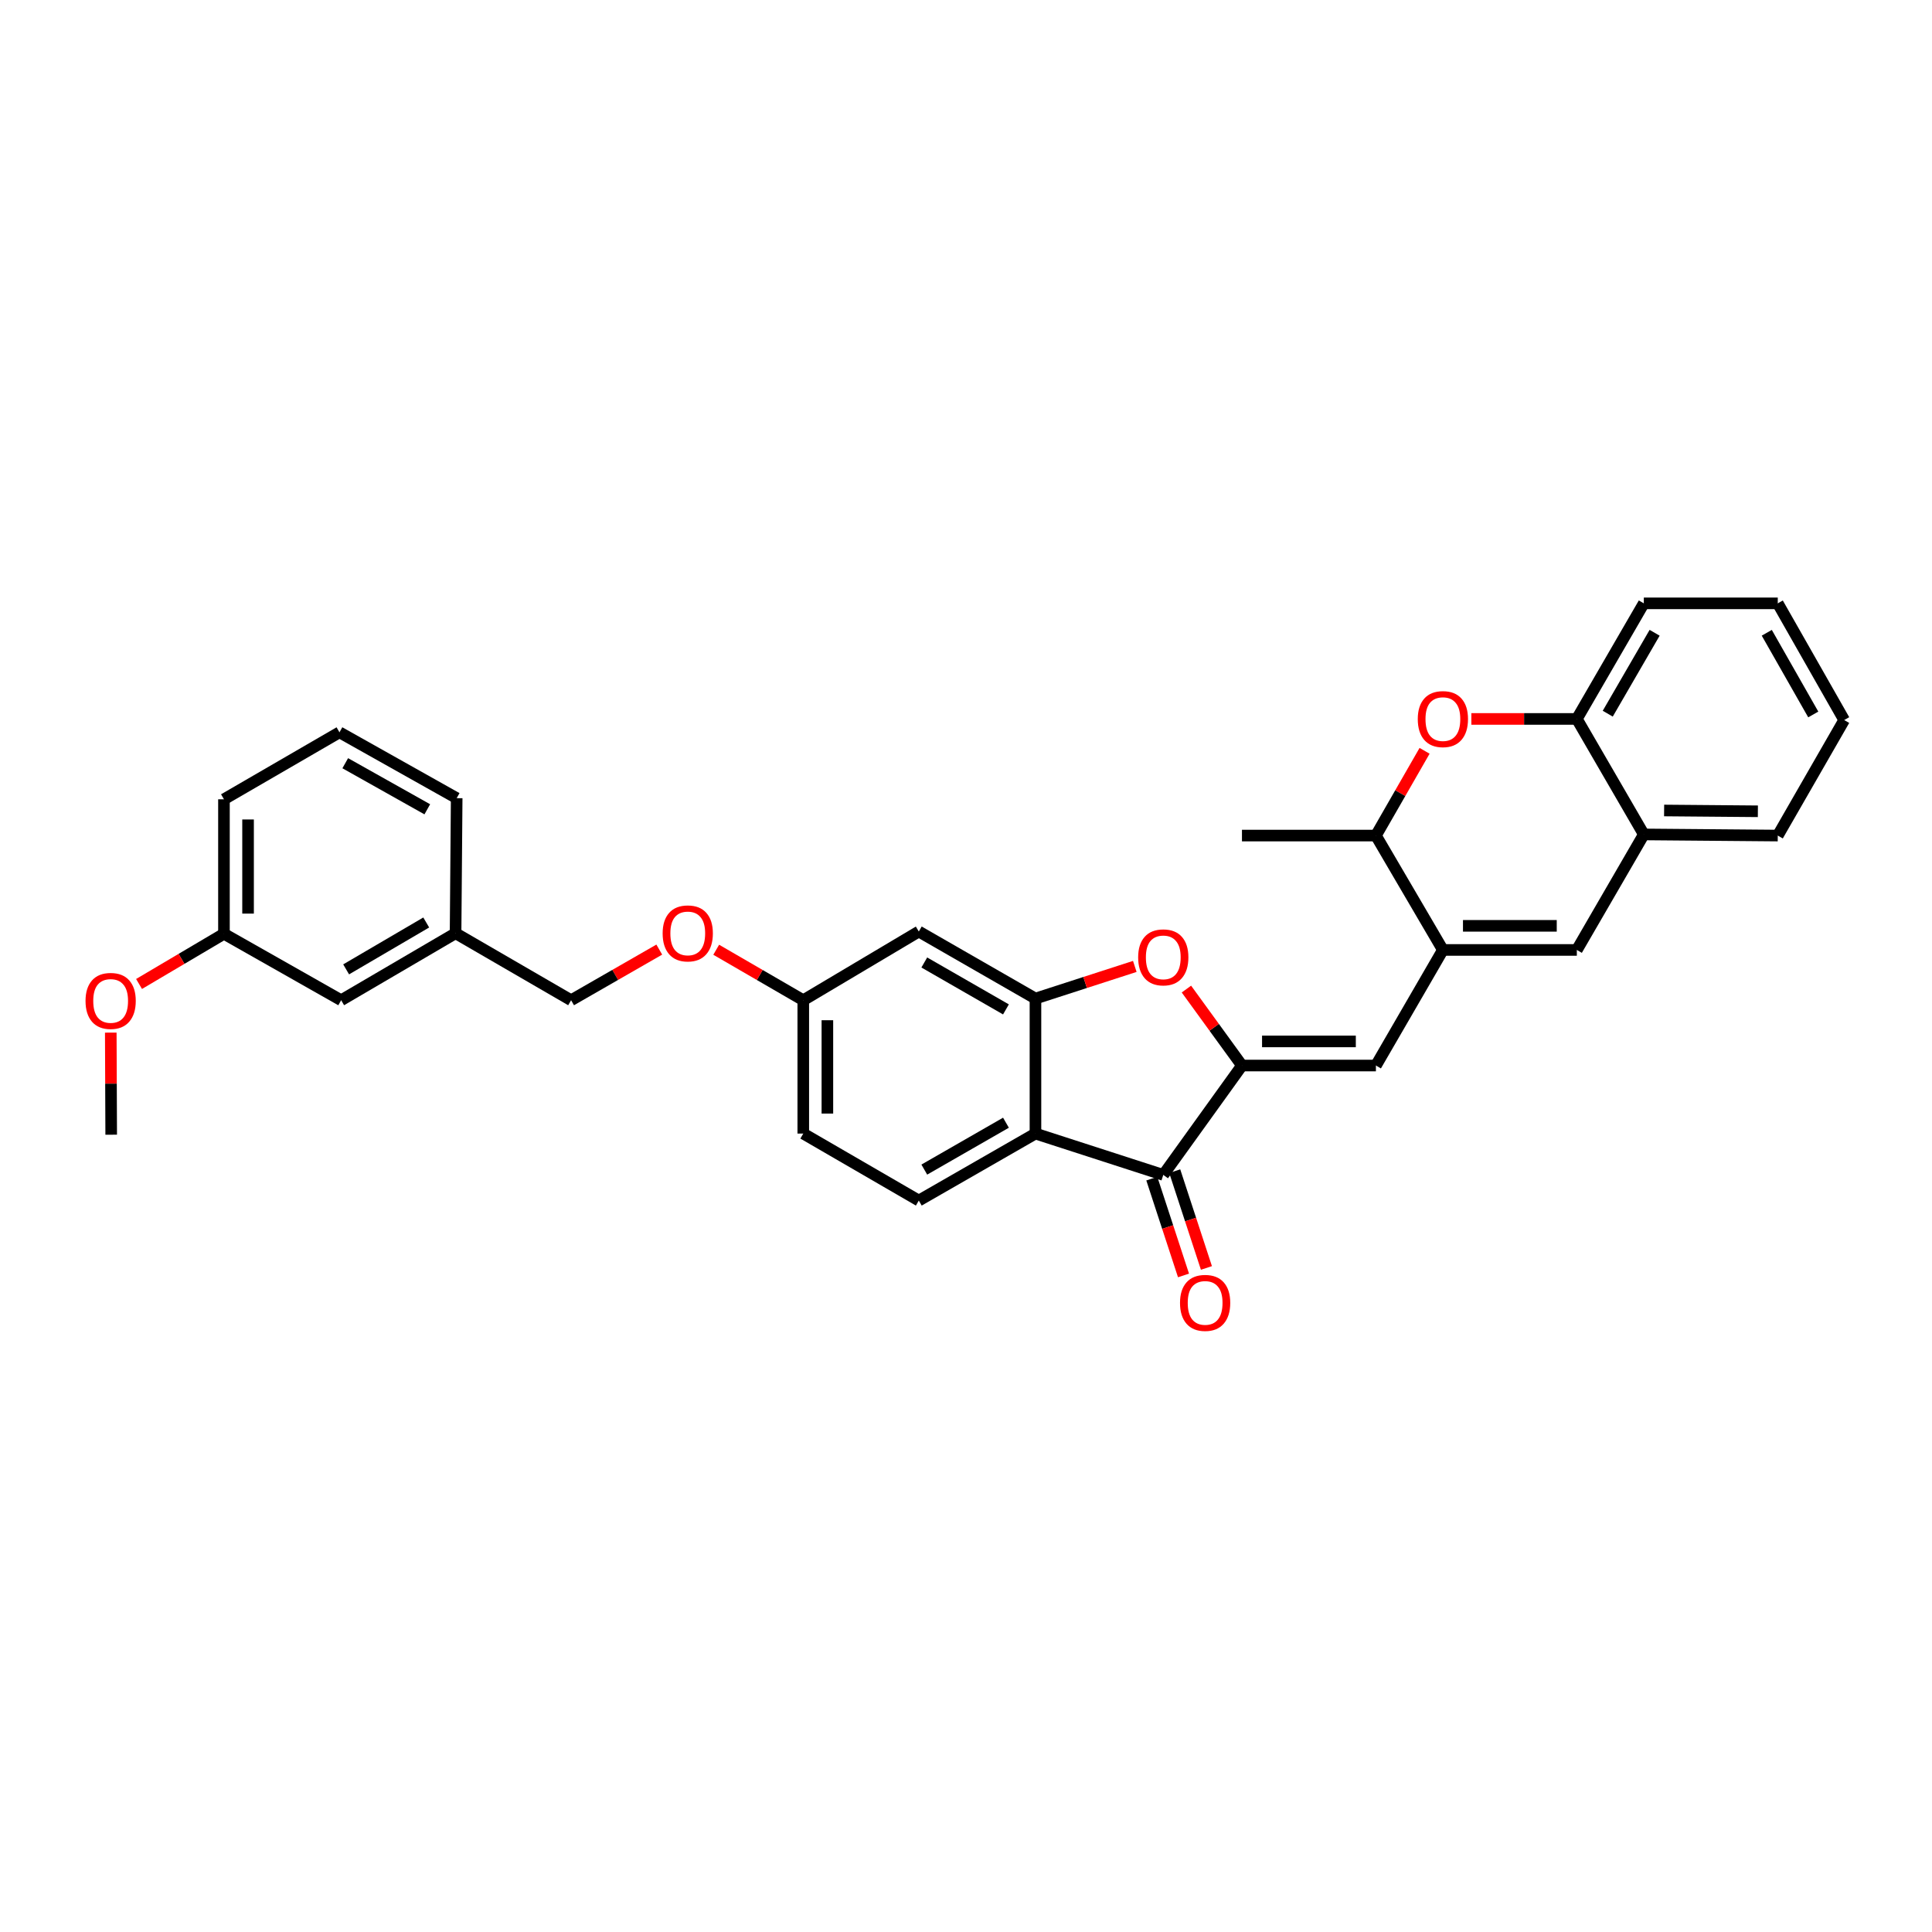 <?xml version='1.0' encoding='iso-8859-1'?>
<svg version='1.1' baseProfile='full'
              xmlns='http://www.w3.org/2000/svg'
                      xmlns:rdkit='http://www.rdkit.org/xml'
                      xmlns:xlink='http://www.w3.org/1999/xlink'
                  xml:space='preserve'
width='1000px' height='1000px' viewBox='0 0 1000 1000'>
<!-- END OF HEADER -->
<rect style='opacity:1.0;fill:#FFFFFF;stroke:none' width='1000' height='1000' x='0' y='0'> </rect>
<path class='bond-1' d='M 642.837,551.517 L 602.109,608.127' style='fill:none;fill-rule:evenodd;stroke:#000000;stroke-width:6px;stroke-linecap:butt;stroke-linejoin:miter;stroke-opacity:1' />
<path class='bond-3' d='M 642.837,551.517 L 628.463,531.729' style='fill:none;fill-rule:evenodd;stroke:#000000;stroke-width:6px;stroke-linecap:butt;stroke-linejoin:miter;stroke-opacity:1' />
<path class='bond-3' d='M 628.463,531.729 L 614.089,511.941' style='fill:none;fill-rule:evenodd;stroke:#FF0000;stroke-width:6px;stroke-linecap:butt;stroke-linejoin:miter;stroke-opacity:1' />
<path class='bond-5' d='M 642.837,551.517 L 712.168,551.517' style='fill:none;fill-rule:evenodd;stroke:#000000;stroke-width:6px;stroke-linecap:butt;stroke-linejoin:miter;stroke-opacity:1' />
<path class='bond-5' d='M 653.237,539.039 L 701.768,539.039' style='fill:none;fill-rule:evenodd;stroke:#000000;stroke-width:6px;stroke-linecap:butt;stroke-linejoin:miter;stroke-opacity:1' />
<path class='bond-0' d='M 535.953,586.734 L 602.109,608.127' style='fill:none;fill-rule:evenodd;stroke:#000000;stroke-width:6px;stroke-linecap:butt;stroke-linejoin:miter;stroke-opacity:1' />
<path class='bond-12' d='M 535.953,586.734 L 475.572,621.403' style='fill:none;fill-rule:evenodd;stroke:#000000;stroke-width:6px;stroke-linecap:butt;stroke-linejoin:miter;stroke-opacity:1' />
<path class='bond-12' d='M 520.683,581.113 L 478.416,605.381' style='fill:none;fill-rule:evenodd;stroke:#000000;stroke-width:6px;stroke-linecap:butt;stroke-linejoin:miter;stroke-opacity:1' />
<path class='bond-31' d='M 535.953,586.734 L 535.953,516.848' style='fill:none;fill-rule:evenodd;stroke:#000000;stroke-width:6px;stroke-linecap:butt;stroke-linejoin:miter;stroke-opacity:1' />
<path class='bond-13' d='M 596.18,610.069 L 604.382,635.12' style='fill:none;fill-rule:evenodd;stroke:#000000;stroke-width:6px;stroke-linecap:butt;stroke-linejoin:miter;stroke-opacity:1' />
<path class='bond-13' d='M 604.382,635.12 L 612.585,660.171' style='fill:none;fill-rule:evenodd;stroke:#FF0000;stroke-width:6px;stroke-linecap:butt;stroke-linejoin:miter;stroke-opacity:1' />
<path class='bond-13' d='M 608.038,606.186 L 616.241,631.237' style='fill:none;fill-rule:evenodd;stroke:#000000;stroke-width:6px;stroke-linecap:butt;stroke-linejoin:miter;stroke-opacity:1' />
<path class='bond-13' d='M 616.241,631.237 L 624.444,656.288' style='fill:none;fill-rule:evenodd;stroke:#FF0000;stroke-width:6px;stroke-linecap:butt;stroke-linejoin:miter;stroke-opacity:1' />
<path class='bond-2' d='M 535.953,516.848 L 561.662,508.532' style='fill:none;fill-rule:evenodd;stroke:#000000;stroke-width:6px;stroke-linecap:butt;stroke-linejoin:miter;stroke-opacity:1' />
<path class='bond-2' d='M 561.662,508.532 L 587.371,500.216' style='fill:none;fill-rule:evenodd;stroke:#FF0000;stroke-width:6px;stroke-linecap:butt;stroke-linejoin:miter;stroke-opacity:1' />
<path class='bond-11' d='M 535.953,516.848 L 475.572,482.159' style='fill:none;fill-rule:evenodd;stroke:#000000;stroke-width:6px;stroke-linecap:butt;stroke-linejoin:miter;stroke-opacity:1' />
<path class='bond-11' d='M 520.68,522.465 L 478.413,498.182' style='fill:none;fill-rule:evenodd;stroke:#000000;stroke-width:6px;stroke-linecap:butt;stroke-linejoin:miter;stroke-opacity:1' />
<path class='bond-4' d='M 746.837,491.691 L 712.168,551.517' style='fill:none;fill-rule:evenodd;stroke:#000000;stroke-width:6px;stroke-linecap:butt;stroke-linejoin:miter;stroke-opacity:1' />
<path class='bond-6' d='M 746.837,491.691 L 816.168,491.691' style='fill:none;fill-rule:evenodd;stroke:#000000;stroke-width:6px;stroke-linecap:butt;stroke-linejoin:miter;stroke-opacity:1' />
<path class='bond-6' d='M 757.236,479.212 L 805.768,479.212' style='fill:none;fill-rule:evenodd;stroke:#000000;stroke-width:6px;stroke-linecap:butt;stroke-linejoin:miter;stroke-opacity:1' />
<path class='bond-8' d='M 746.837,491.691 L 712.168,432.488' style='fill:none;fill-rule:evenodd;stroke:#000000;stroke-width:6px;stroke-linecap:butt;stroke-linejoin:miter;stroke-opacity:1' />
<path class='bond-10' d='M 816.168,491.691 L 850.837,431.899' style='fill:none;fill-rule:evenodd;stroke:#000000;stroke-width:6px;stroke-linecap:butt;stroke-linejoin:miter;stroke-opacity:1' />
<path class='bond-7' d='M 737.361,388.621 L 724.764,410.554' style='fill:none;fill-rule:evenodd;stroke:#FF0000;stroke-width:6px;stroke-linecap:butt;stroke-linejoin:miter;stroke-opacity:1' />
<path class='bond-7' d='M 724.764,410.554 L 712.168,432.488' style='fill:none;fill-rule:evenodd;stroke:#000000;stroke-width:6px;stroke-linecap:butt;stroke-linejoin:miter;stroke-opacity:1' />
<path class='bond-9' d='M 761.57,372.121 L 788.869,372.121' style='fill:none;fill-rule:evenodd;stroke:#FF0000;stroke-width:6px;stroke-linecap:butt;stroke-linejoin:miter;stroke-opacity:1' />
<path class='bond-9' d='M 788.869,372.121 L 816.168,372.121' style='fill:none;fill-rule:evenodd;stroke:#000000;stroke-width:6px;stroke-linecap:butt;stroke-linejoin:miter;stroke-opacity:1' />
<path class='bond-25' d='M 712.168,432.488 L 642.837,432.488' style='fill:none;fill-rule:evenodd;stroke:#000000;stroke-width:6px;stroke-linecap:butt;stroke-linejoin:miter;stroke-opacity:1' />
<path class='bond-22' d='M 816.168,372.121 L 850.837,312.294' style='fill:none;fill-rule:evenodd;stroke:#000000;stroke-width:6px;stroke-linecap:butt;stroke-linejoin:miter;stroke-opacity:1' />
<path class='bond-22' d='M 832.165,369.403 L 856.433,327.524' style='fill:none;fill-rule:evenodd;stroke:#000000;stroke-width:6px;stroke-linecap:butt;stroke-linejoin:miter;stroke-opacity:1' />
<path class='bond-32' d='M 816.168,372.121 L 850.837,431.899' style='fill:none;fill-rule:evenodd;stroke:#000000;stroke-width:6px;stroke-linecap:butt;stroke-linejoin:miter;stroke-opacity:1' />
<path class='bond-24' d='M 850.837,431.899 L 920.168,432.488' style='fill:none;fill-rule:evenodd;stroke:#000000;stroke-width:6px;stroke-linecap:butt;stroke-linejoin:miter;stroke-opacity:1' />
<path class='bond-24' d='M 861.342,419.509 L 909.874,419.922' style='fill:none;fill-rule:evenodd;stroke:#000000;stroke-width:6px;stroke-linecap:butt;stroke-linejoin:miter;stroke-opacity:1' />
<path class='bond-14' d='M 475.572,482.159 L 415.773,517.715' style='fill:none;fill-rule:evenodd;stroke:#000000;stroke-width:6px;stroke-linecap:butt;stroke-linejoin:miter;stroke-opacity:1' />
<path class='bond-16' d='M 475.572,621.403 L 415.773,586.734' style='fill:none;fill-rule:evenodd;stroke:#000000;stroke-width:6px;stroke-linecap:butt;stroke-linejoin:miter;stroke-opacity:1' />
<path class='bond-15' d='M 415.773,517.715 L 393.241,504.65' style='fill:none;fill-rule:evenodd;stroke:#000000;stroke-width:6px;stroke-linecap:butt;stroke-linejoin:miter;stroke-opacity:1' />
<path class='bond-15' d='M 393.241,504.65 L 370.709,491.586' style='fill:none;fill-rule:evenodd;stroke:#FF0000;stroke-width:6px;stroke-linecap:butt;stroke-linejoin:miter;stroke-opacity:1' />
<path class='bond-33' d='M 415.773,517.715 L 415.773,586.734' style='fill:none;fill-rule:evenodd;stroke:#000000;stroke-width:6px;stroke-linecap:butt;stroke-linejoin:miter;stroke-opacity:1' />
<path class='bond-33' d='M 428.251,528.068 L 428.251,576.381' style='fill:none;fill-rule:evenodd;stroke:#000000;stroke-width:6px;stroke-linecap:butt;stroke-linejoin:miter;stroke-opacity:1' />
<path class='bond-18' d='M 341.24,491.51 L 318.42,504.612' style='fill:none;fill-rule:evenodd;stroke:#FF0000;stroke-width:6px;stroke-linecap:butt;stroke-linejoin:miter;stroke-opacity:1' />
<path class='bond-18' d='M 318.42,504.612 L 295.6,517.715' style='fill:none;fill-rule:evenodd;stroke:#000000;stroke-width:6px;stroke-linecap:butt;stroke-linejoin:miter;stroke-opacity:1' />
<path class='bond-17' d='M 176.584,517.715 L 235.801,483.046' style='fill:none;fill-rule:evenodd;stroke:#000000;stroke-width:6px;stroke-linecap:butt;stroke-linejoin:miter;stroke-opacity:1' />
<path class='bond-17' d='M 179.162,501.746 L 220.614,477.478' style='fill:none;fill-rule:evenodd;stroke:#000000;stroke-width:6px;stroke-linecap:butt;stroke-linejoin:miter;stroke-opacity:1' />
<path class='bond-20' d='M 176.584,517.715 L 115.919,483.323' style='fill:none;fill-rule:evenodd;stroke:#000000;stroke-width:6px;stroke-linecap:butt;stroke-linejoin:miter;stroke-opacity:1' />
<path class='bond-19' d='M 295.6,517.715 L 235.801,483.046' style='fill:none;fill-rule:evenodd;stroke:#000000;stroke-width:6px;stroke-linecap:butt;stroke-linejoin:miter;stroke-opacity:1' />
<path class='bond-26' d='M 235.801,483.046 L 236.376,413.126' style='fill:none;fill-rule:evenodd;stroke:#000000;stroke-width:6px;stroke-linecap:butt;stroke-linejoin:miter;stroke-opacity:1' />
<path class='bond-21' d='M 115.919,483.323 L 93.946,496.312' style='fill:none;fill-rule:evenodd;stroke:#000000;stroke-width:6px;stroke-linecap:butt;stroke-linejoin:miter;stroke-opacity:1' />
<path class='bond-21' d='M 93.946,496.312 L 71.974,509.301' style='fill:none;fill-rule:evenodd;stroke:#FF0000;stroke-width:6px;stroke-linecap:butt;stroke-linejoin:miter;stroke-opacity:1' />
<path class='bond-35' d='M 115.919,483.323 L 115.919,413.715' style='fill:none;fill-rule:evenodd;stroke:#000000;stroke-width:6px;stroke-linecap:butt;stroke-linejoin:miter;stroke-opacity:1' />
<path class='bond-35' d='M 128.397,472.882 L 128.397,424.156' style='fill:none;fill-rule:evenodd;stroke:#000000;stroke-width:6px;stroke-linecap:butt;stroke-linejoin:miter;stroke-opacity:1' />
<path class='bond-28' d='M 57.338,534.485 L 57.447,560.904' style='fill:none;fill-rule:evenodd;stroke:#FF0000;stroke-width:6px;stroke-linecap:butt;stroke-linejoin:miter;stroke-opacity:1' />
<path class='bond-28' d='M 57.447,560.904 L 57.555,587.323' style='fill:none;fill-rule:evenodd;stroke:#000000;stroke-width:6px;stroke-linecap:butt;stroke-linejoin:miter;stroke-opacity:1' />
<path class='bond-29' d='M 850.837,312.294 L 920.168,312.294' style='fill:none;fill-rule:evenodd;stroke:#000000;stroke-width:6px;stroke-linecap:butt;stroke-linejoin:miter;stroke-opacity:1' />
<path class='bond-23' d='M 175.711,379.046 L 236.376,413.126' style='fill:none;fill-rule:evenodd;stroke:#000000;stroke-width:6px;stroke-linecap:butt;stroke-linejoin:miter;stroke-opacity:1' />
<path class='bond-23' d='M 178.699,395.037 L 221.165,418.893' style='fill:none;fill-rule:evenodd;stroke:#000000;stroke-width:6px;stroke-linecap:butt;stroke-linejoin:miter;stroke-opacity:1' />
<path class='bond-27' d='M 175.711,379.046 L 115.919,413.715' style='fill:none;fill-rule:evenodd;stroke:#000000;stroke-width:6px;stroke-linecap:butt;stroke-linejoin:miter;stroke-opacity:1' />
<path class='bond-30' d='M 920.168,432.488 L 954.545,372.696' style='fill:none;fill-rule:evenodd;stroke:#000000;stroke-width:6px;stroke-linecap:butt;stroke-linejoin:miter;stroke-opacity:1' />
<path class='bond-34' d='M 920.168,312.294 L 954.545,372.696' style='fill:none;fill-rule:evenodd;stroke:#000000;stroke-width:6px;stroke-linecap:butt;stroke-linejoin:miter;stroke-opacity:1' />
<path class='bond-34' d='M 914.479,327.527 L 938.544,369.808' style='fill:none;fill-rule:evenodd;stroke:#000000;stroke-width:6px;stroke-linecap:butt;stroke-linejoin:miter;stroke-opacity:1' />
<path  class='atom-4' d='M 589.109 495.528
Q 589.109 488.728, 592.469 484.928
Q 595.829 481.128, 602.109 481.128
Q 608.389 481.128, 611.749 484.928
Q 615.109 488.728, 615.109 495.528
Q 615.109 502.408, 611.709 506.328
Q 608.309 510.208, 602.109 510.208
Q 595.869 510.208, 592.469 506.328
Q 589.109 502.448, 589.109 495.528
M 602.109 507.008
Q 606.429 507.008, 608.749 504.128
Q 611.109 501.208, 611.109 495.528
Q 611.109 489.968, 608.749 487.168
Q 606.429 484.328, 602.109 484.328
Q 597.789 484.328, 595.429 487.128
Q 593.109 489.928, 593.109 495.528
Q 593.109 501.248, 595.429 504.128
Q 597.789 507.008, 602.109 507.008
' fill='#FF0000'/>
<path  class='atom-8' d='M 733.837 372.201
Q 733.837 365.401, 737.197 361.601
Q 740.557 357.801, 746.837 357.801
Q 753.117 357.801, 756.477 361.601
Q 759.837 365.401, 759.837 372.201
Q 759.837 379.081, 756.437 383.001
Q 753.037 386.881, 746.837 386.881
Q 740.597 386.881, 737.197 383.001
Q 733.837 379.121, 733.837 372.201
M 746.837 383.681
Q 751.157 383.681, 753.477 380.801
Q 755.837 377.881, 755.837 372.201
Q 755.837 366.641, 753.477 363.841
Q 751.157 361.001, 746.837 361.001
Q 742.517 361.001, 740.157 363.801
Q 737.837 366.601, 737.837 372.201
Q 737.837 377.921, 740.157 380.801
Q 742.517 383.681, 746.837 383.681
' fill='#FF0000'/>
<path  class='atom-14' d='M 610.773 674.37
Q 610.773 667.57, 614.133 663.77
Q 617.493 659.97, 623.773 659.97
Q 630.053 659.97, 633.413 663.77
Q 636.773 667.57, 636.773 674.37
Q 636.773 681.25, 633.373 685.17
Q 629.973 689.05, 623.773 689.05
Q 617.533 689.05, 614.133 685.17
Q 610.773 681.29, 610.773 674.37
M 623.773 685.85
Q 628.093 685.85, 630.413 682.97
Q 632.773 680.05, 632.773 674.37
Q 632.773 668.81, 630.413 666.01
Q 628.093 663.17, 623.773 663.17
Q 619.453 663.17, 617.093 665.97
Q 614.773 668.77, 614.773 674.37
Q 614.773 680.09, 617.093 682.97
Q 619.453 685.85, 623.773 685.85
' fill='#FF0000'/>
<path  class='atom-16' d='M 342.981 483.126
Q 342.981 476.326, 346.341 472.526
Q 349.701 468.726, 355.981 468.726
Q 362.261 468.726, 365.621 472.526
Q 368.981 476.326, 368.981 483.126
Q 368.981 490.006, 365.581 493.926
Q 362.181 497.806, 355.981 497.806
Q 349.741 497.806, 346.341 493.926
Q 342.981 490.046, 342.981 483.126
M 355.981 494.606
Q 360.301 494.606, 362.621 491.726
Q 364.981 488.806, 364.981 483.126
Q 364.981 477.566, 362.621 474.766
Q 360.301 471.926, 355.981 471.926
Q 351.661 471.926, 349.301 474.726
Q 346.981 477.526, 346.981 483.126
Q 346.981 488.846, 349.301 491.726
Q 351.661 494.606, 355.981 494.606
' fill='#FF0000'/>
<path  class='atom-22' d='M 44.271 518.072
Q 44.271 511.272, 47.631 507.472
Q 50.991 503.672, 57.271 503.672
Q 63.551 503.672, 66.911 507.472
Q 70.271 511.272, 70.271 518.072
Q 70.271 524.952, 66.871 528.872
Q 63.471 532.752, 57.271 532.752
Q 51.031 532.752, 47.631 528.872
Q 44.271 524.992, 44.271 518.072
M 57.271 529.552
Q 61.591 529.552, 63.911 526.672
Q 66.271 523.752, 66.271 518.072
Q 66.271 512.512, 63.911 509.712
Q 61.591 506.872, 57.271 506.872
Q 52.951 506.872, 50.591 509.672
Q 48.271 512.472, 48.271 518.072
Q 48.271 523.792, 50.591 526.672
Q 52.951 529.552, 57.271 529.552
' fill='#FF0000'/>
</svg>
